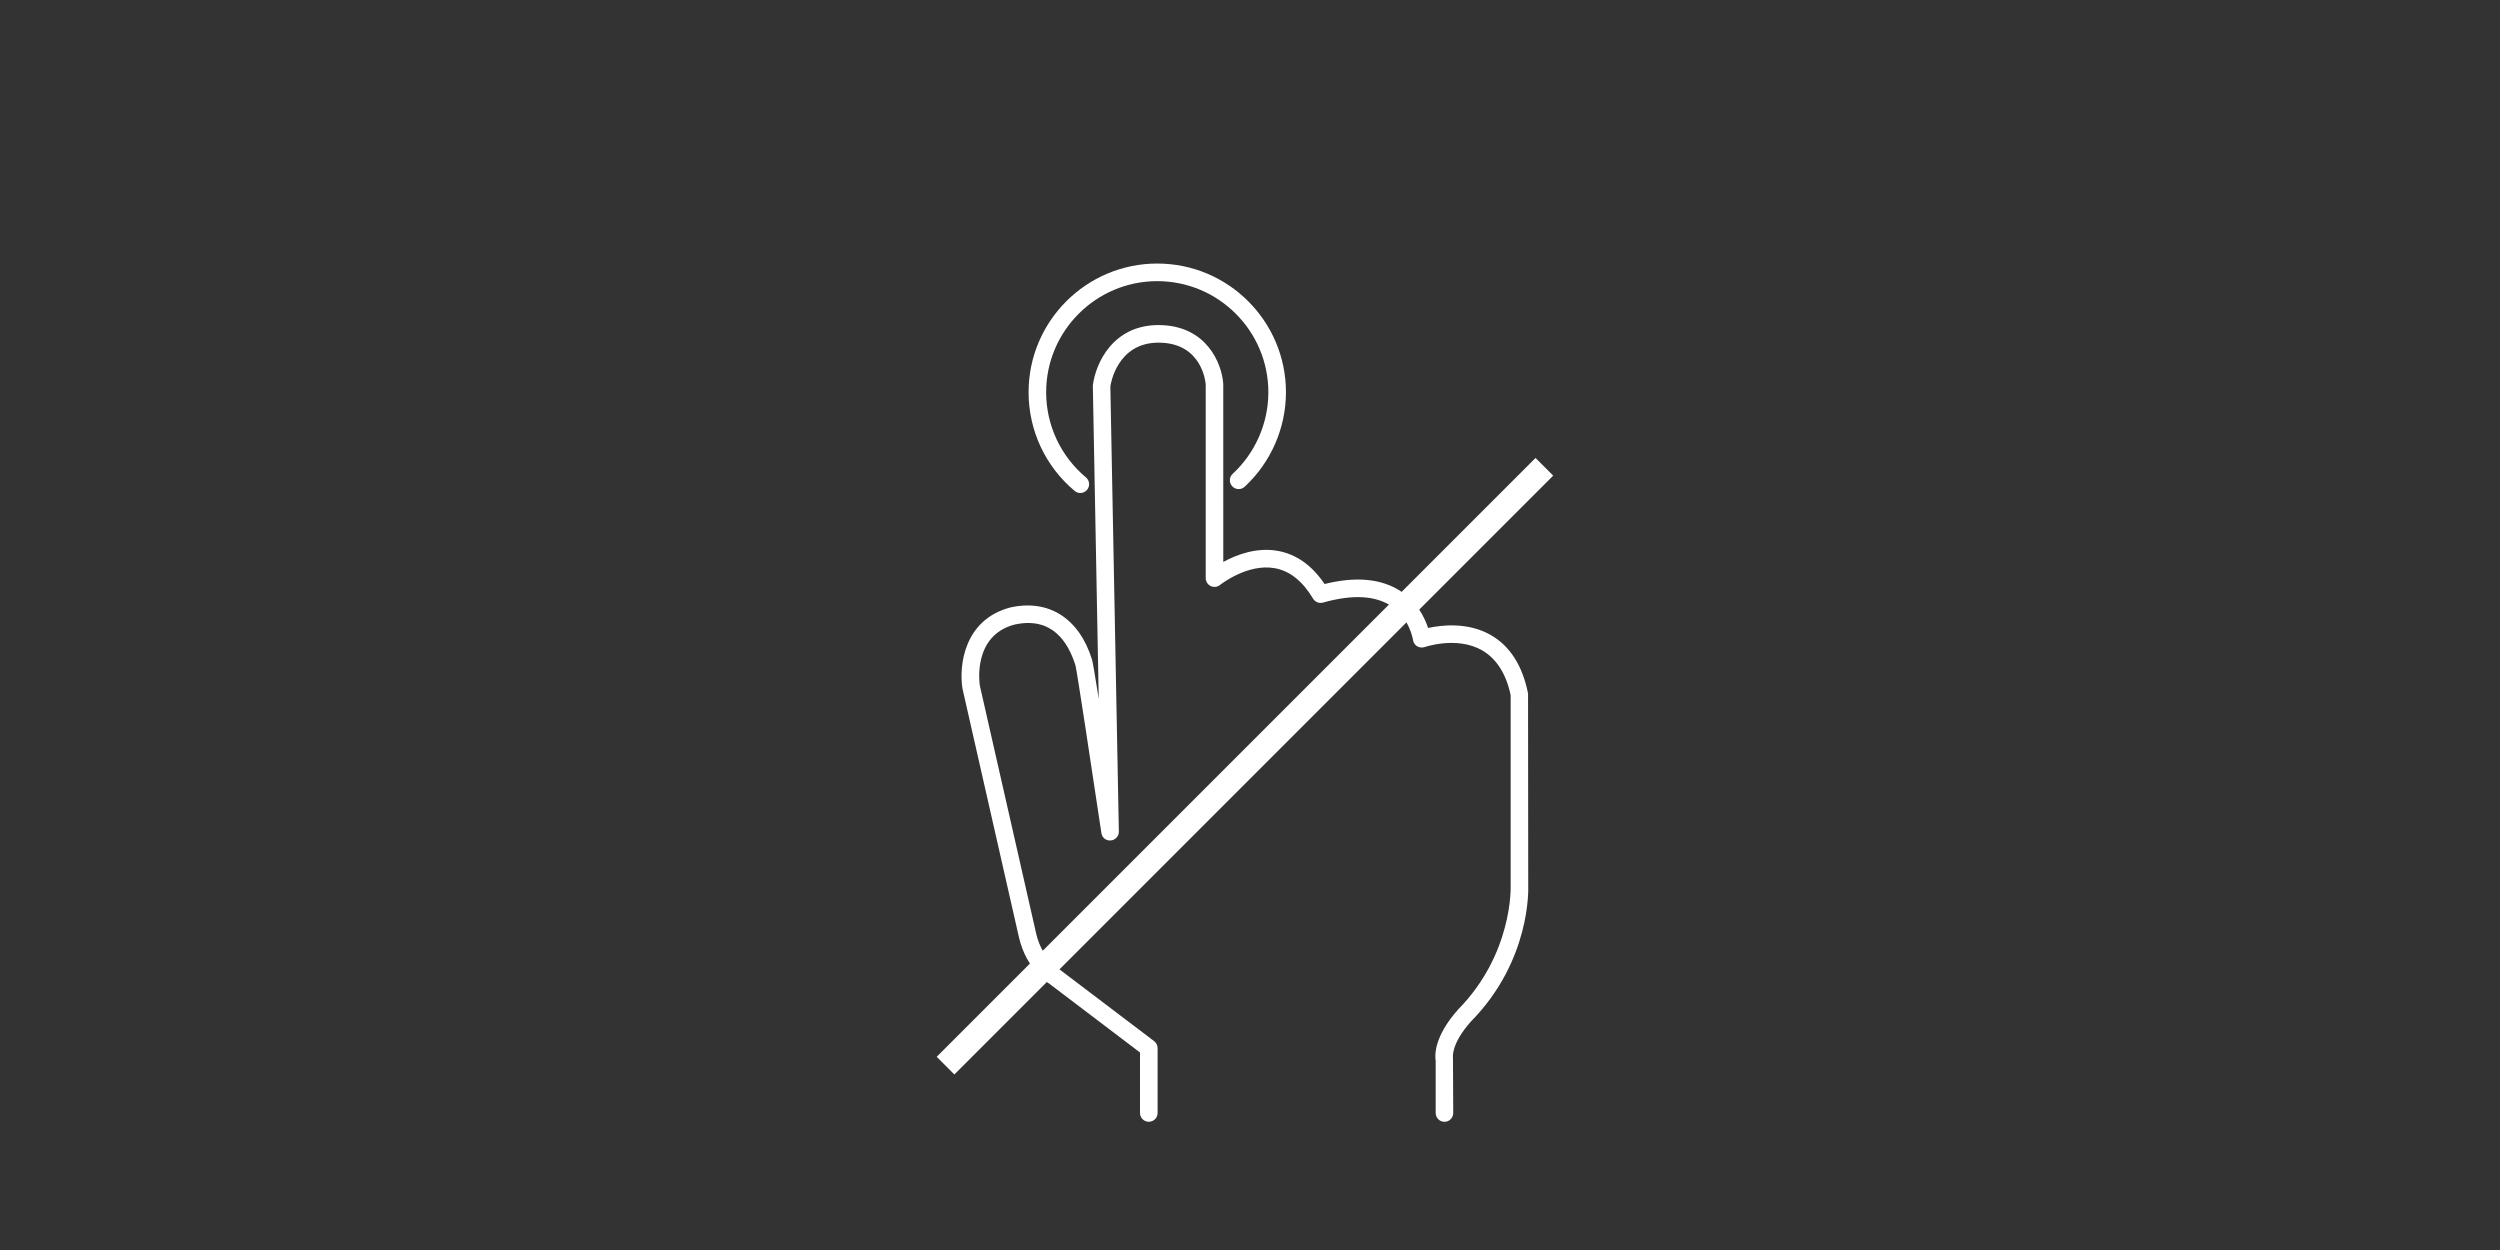 <?xml version="1.0" encoding="UTF-8"?>
<svg xmlns="http://www.w3.org/2000/svg" id="a" viewBox="0 0 100 50">
  <rect x="0" y="0" width="100" height="50" fill="#333333" stroke="none"/>
  <path d="m57.779,44.872c-.194,0-.352-.158-.352-.352v-2.088c-.037-.224-.065-.972.899-2.054,2.192-2.227,2.102-4.913,2.1-4.939v-7.63c-.172-.837-.561-1.465-1.148-1.799-1.002-.572-2.278-.131-2.292-.127-.1.034-.21.022-.3-.032-.091-.055-.151-.148-.166-.253-.001-.009-.131-.876-.882-1.364-.641-.416-1.551-.461-2.716-.131-.155.045-.317-.021-.399-.157-.419-.702-.937-1.113-1.538-1.219-1.098-.194-2.173.663-2.183.671-.105.086-.251.102-.373.045-.122-.058-.201-.182-.201-.318v-7.749c-.012-.145-.174-1.642-1.843-1.669-.014,0-.028-.001-.042-.001-1.671,0-1.919,1.678-1.929,1.75l.34,17.805c.003.186-.138.342-.322.357-.2.018-.35-.116-.377-.298-.382-2.551-.971-6.439-1.034-6.695-.296-.951-.943-1.975-2.448-1.64-1.671.446-1.394,2.35-1.381,2.432.001,0,1.984,8.739,2.252,9.916.23,1.002.887,1.41.915,1.427l3.806,2.885c.087.066.139.171.139.28v2.594c0,.194-.157.352-.352.352s-.352-.158-.352-.352v-2.419l-3.634-2.757h-.001c-.005,0-.908-.543-1.208-1.853-.269-1.179-2.257-9.94-2.257-9.94-.15-.924.061-2.757,1.903-3.249,1.545-.348,2.766.43,3.279,2.087.028.085.131.7.267,1.568l-.236-12.539c.109-.874.794-2.414,2.628-2.414.019,0,.036.001.054.001,1.882.031,2.481,1.551,2.535,2.349l.001,7.125c.514-.281,1.319-.594,2.171-.444.742.13,1.373.576,1.881,1.327,1.255-.313,2.28-.214,3.049.291.661.435.961,1.065,1.091,1.467.544-.117,1.586-.241,2.503.28.771.439,1.276,1.228,1.496,2.342l.007,7.683c.005.104.114,2.995-2.292,5.437-.814.914-.719,1.45-.718,1.454l.01,2.206c0,.194-.158.352-.352.352Z" style="fill:#fff;"></path>
  <path d="m43.214,19.721c-.08,0-.16-.027-.226-.082-1.173-.982-1.845-2.421-1.845-3.949,0-2.839,2.309-5.148,5.148-5.148s5.147,2.309,5.147,5.148c0,1.43-.602,2.808-1.652,3.78-.142.132-.366.124-.498-.019-.132-.143-.123-.366.019-.498.907-.839,1.427-2.028,1.427-3.263,0-2.45-1.993-4.444-4.444-4.444s-4.444,1.994-4.444,4.444c0,1.319.581,2.561,1.593,3.408.148.125.168.347.044.496-.07.083-.17.126-.27.126Z" style="fill:#fff;"></path>
  <rect x="32.86" y="30.149" width="33.876" height="1" transform="translate(-7.087 44.189) rotate(-45)" style="fill:#fff;"></rect>
</svg>

